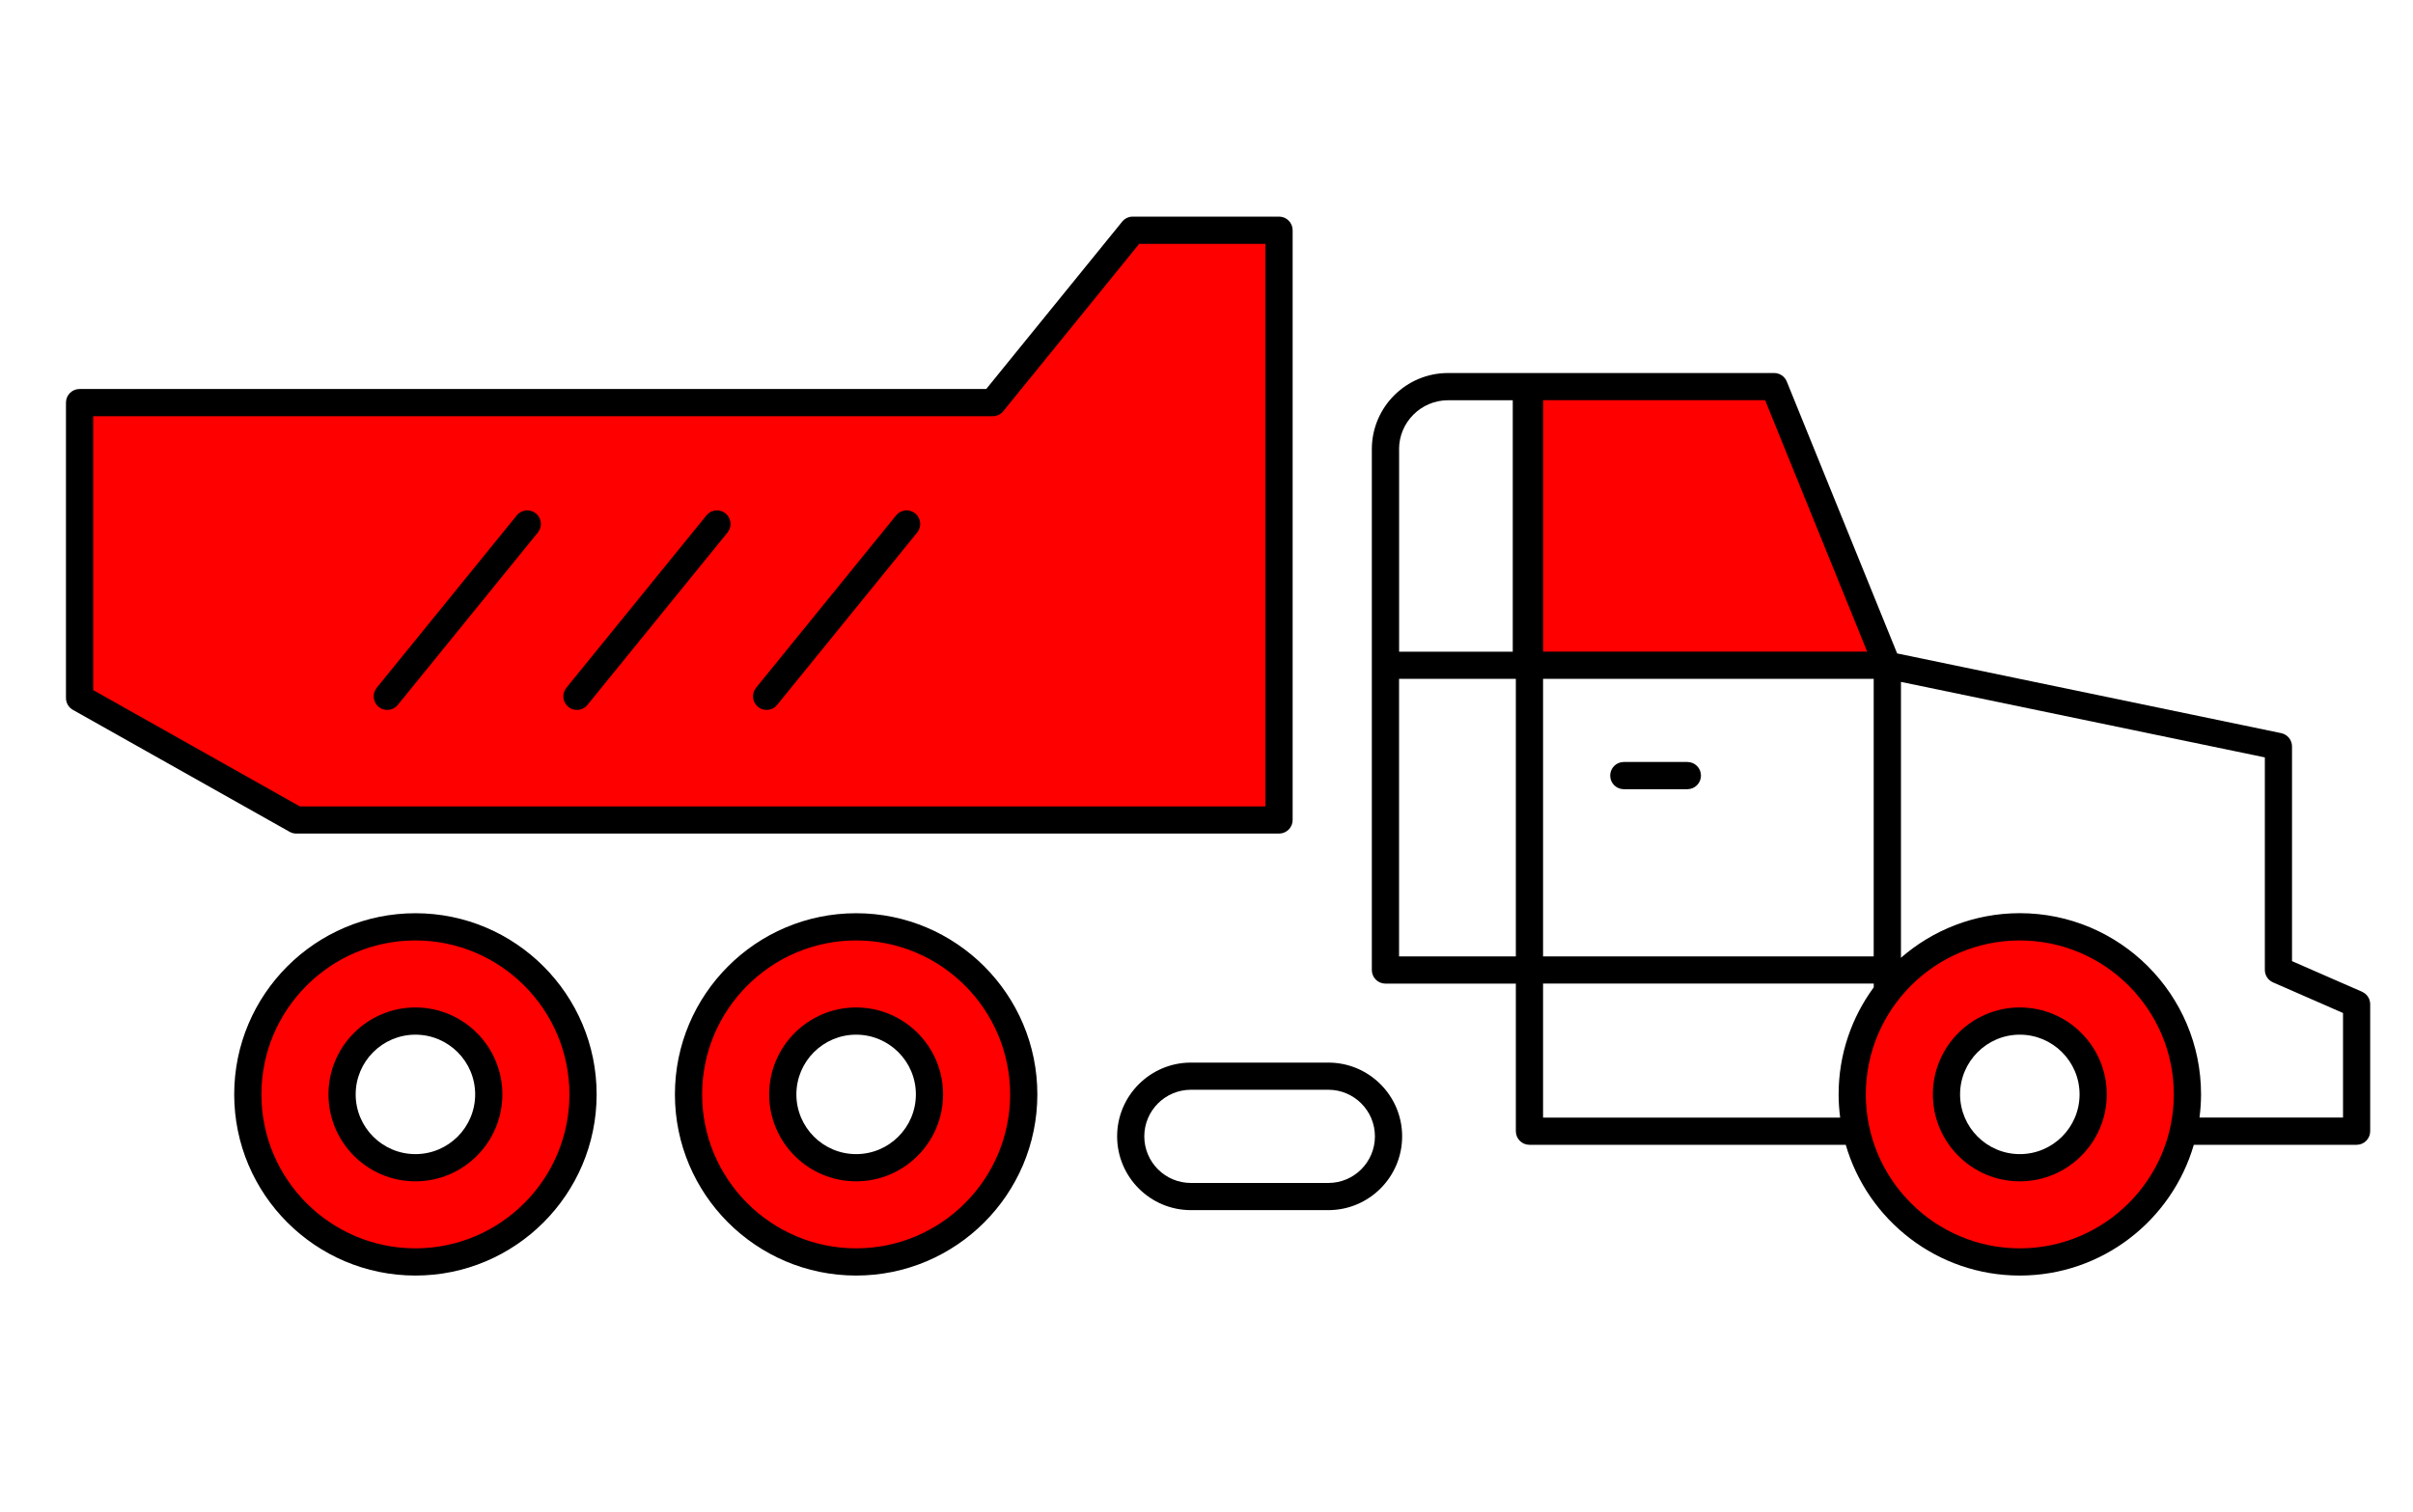 <?xml version="1.0" encoding="UTF-8"?>
<svg id="Layer_1" data-name="Layer 1" xmlns="http://www.w3.org/2000/svg" viewBox="0 0 500 313.33">
  <defs>
    <style>
      .cls-1 {
        fill: red;
      }
    </style>
  </defs>
  <polygon class="cls-1" points="367.64 80.13 316.92 80.13 316.92 137.89 391.07 137.89 367.64 80.13"/>
  <path class="cls-1" d="M418.53,192.11c-19.18,0-34.73,15.55-34.73,34.73s15.55,34.73,34.73,34.73,34.73-15.55,34.73-34.73-15.55-34.73-34.73-34.73ZM418.53,242.03c-8.38,0-15.2-6.82-15.2-15.2s6.82-15.2,15.2-15.2,15.2,6.82,15.2,15.2-6.82,15.2-15.2,15.2Z"/>
  <path class="cls-1" d="M86.08,192.11c-19.18,0-34.73,15.55-34.73,34.73s15.55,34.73,34.73,34.73,34.73-15.55,34.73-34.73-15.55-34.73-34.73-34.73ZM86.08,242.04c-8.39,0-15.2-6.81-15.2-15.2s6.8-15.2,15.2-15.2,15.2,6.8,15.2,15.2-6.8,15.2-15.2,15.2Z"/>
  <path class="cls-1" d="M177.4,192.11c-19.18,0-34.73,15.55-34.73,34.73s15.55,34.73,34.73,34.73,34.73-15.55,34.73-34.73-15.55-34.73-34.73-34.73ZM177.4,242.04c-8.39,0-15.2-6.81-15.2-15.2s6.8-15.2,15.2-15.2,15.2,6.8,15.2,15.2-6.8,15.2-15.2,15.2Z"/>
  <polygon class="cls-1" points="205.7 83.45 16.49 83.45 16.49 144.68 61.4 169.96 265.03 169.96 265.03 47.72 234.72 47.72 205.7 83.45"/>
  <path d="M489.44,205.56l-14.51-6.34v-44.5c0-1.34-.94-2.49-2.25-2.76l-79.57-16.52-22.87-56.36c-.43-1.06-1.46-1.76-2.61-1.76h-67.58c-8.71,0-15.79,7.08-15.79,15.79v107.95c0,1.56,1.26,2.82,2.82,2.82h27.02v30.59c0,1.56,1.26,2.82,2.82,2.82h65.54c4.54,15.64,18.98,27.1,36.06,27.1s31.52-11.47,36.06-27.1h33.73c1.56,0,2.82-1.26,2.82-2.82v-26.32c0-1.12-.66-2.13-1.69-2.58ZM319.74,140.71h68.51v57.53h-68.51v-57.53ZM319.74,82.95h46.01l21.15,52.12h-67.15v-52.12ZM289.9,93.11c0-5.6,4.56-10.15,10.16-10.15h13.4v52.12h-23.55v-41.96ZM289.9,140.71h24.2v57.53h-24.2v-57.53ZM319.74,231.64v-27.77h68.52v.78c-4.57,6.22-7.28,13.89-7.28,22.19,0,1.63.12,3.23.32,4.81h-61.55ZM418.53,258.75c-17.6,0-31.91-14.32-31.91-31.91s14.32-31.91,31.91-31.91,31.91,14.32,31.91,31.91-14.32,31.91-31.91,31.91ZM485.5,231.64h-29.74c.2-1.58.32-3.18.32-4.81,0-20.7-16.84-37.55-37.55-37.55-9.42,0-18.03,3.49-24.63,9.24v-57.18l75.4,15.65v44.05c0,1.12.66,2.13,1.69,2.58l14.51,6.35v21.66Z"/>
  <path d="M418.53,208.82c-9.94,0-18.02,8.08-18.02,18.02s8.08,18.02,18.02,18.02,18.02-8.08,18.02-18.02-8.08-18.02-18.02-18.02ZM418.53,239.22c-6.83,0-12.38-5.56-12.38-12.38s5.56-12.38,12.38-12.38,12.38,5.55,12.38,12.38-5.55,12.38-12.38,12.38Z"/>
  <path d="M86.08,208.82c-9.93,0-18.02,8.08-18.02,18.02s8.08,18.02,18.02,18.02,18.02-8.08,18.02-18.02-8.08-18.02-18.02-18.02ZM86.08,239.22c-6.83,0-12.38-5.55-12.38-12.38s5.55-12.38,12.38-12.38,12.38,5.55,12.38,12.38-5.55,12.38-12.38,12.38Z"/>
  <path d="M86.08,189.29c-20.71,0-37.55,16.84-37.55,37.55s16.84,37.55,37.55,37.55,37.55-16.84,37.55-37.55-16.84-37.55-37.55-37.55ZM86.08,258.75c-17.6,0-31.91-14.32-31.91-31.91s14.32-31.91,31.91-31.91,31.91,14.32,31.91,31.91-14.32,31.91-31.91,31.91Z"/>
  <path d="M177.4,189.29c-20.71,0-37.55,16.84-37.55,37.55s16.84,37.55,37.55,37.55,37.55-16.84,37.55-37.55-16.84-37.55-37.55-37.55ZM177.4,258.75c-17.6,0-31.91-14.32-31.91-31.91s14.32-31.91,31.91-31.91,31.91,14.32,31.91,31.91-14.32,31.91-31.91,31.91Z"/>
  <path d="M177.4,208.82c-9.93,0-18.02,8.08-18.02,18.02s8.08,18.02,18.02,18.02,18.02-8.08,18.02-18.02-8.08-18.02-18.02-18.02ZM177.4,239.22c-6.83,0-12.38-5.55-12.38-12.38s5.55-12.38,12.38-12.38,12.38,5.55,12.38,12.38-5.55,12.38-12.38,12.38Z"/>
  <path d="M349.64,157.94h-13.17c-1.56,0-2.82,1.26-2.82,2.82s1.26,2.82,2.82,2.82h13.17c1.56,0,2.82-1.26,2.82-2.82s-1.26-2.82-2.82-2.82Z"/>
  <path d="M275.25,220.25h-28.48c-8.43,0-15.29,6.86-15.29,15.29s6.86,15.29,15.29,15.29h28.48c8.43,0,15.29-6.86,15.29-15.29s-6.86-15.29-15.29-15.29ZM275.25,245.2h-28.48c-5.33,0-9.66-4.33-9.66-9.66s4.33-9.66,9.66-9.66h28.48c5.32,0,9.65,4.33,9.65,9.66s-4.33,9.66-9.65,9.66Z"/>
  <path d="M61.4,172.78h203.63c1.56,0,2.82-1.26,2.82-2.82V47.72c0-1.56-1.26-2.82-2.82-2.82h-30.31c-.85,0-1.65.38-2.19,1.04l-28.17,34.69H16.49c-1.56,0-2.82,1.26-2.82,2.82v61.23c0,1.02.55,1.96,1.44,2.46l44.91,25.28c.42.24.9.36,1.38.36ZM19.31,86.27h186.39c.85,0,1.65-.38,2.19-1.04l28.17-34.69h26.15v116.61H62.14l-42.83-24.11v-56.76Z"/>
  <path d="M78.46,146.52c.52.42,1.15.63,1.78.63.82,0,1.63-.36,2.19-1.04l29.02-35.73c.98-1.21.8-2.98-.41-3.96-1.21-.98-2.98-.8-3.96.41l-29.02,35.73c-.98,1.21-.8,2.98.41,3.96Z"/>
  <path d="M117.76,146.52c.52.42,1.15.63,1.78.63.82,0,1.63-.36,2.19-1.04l29.02-35.73c.98-1.21.8-2.98-.41-3.96-1.21-.98-2.98-.8-3.96.41l-29.02,35.73c-.98,1.21-.8,2.98.41,3.96Z"/>
  <path d="M157.06,146.52c.52.42,1.15.63,1.78.63.82,0,1.63-.36,2.19-1.04l29.02-35.73c.98-1.21.8-2.98-.41-3.96-1.21-.98-2.98-.8-3.96.41l-29.02,35.73c-.98,1.21-.8,2.98.41,3.96Z"/>
</svg>